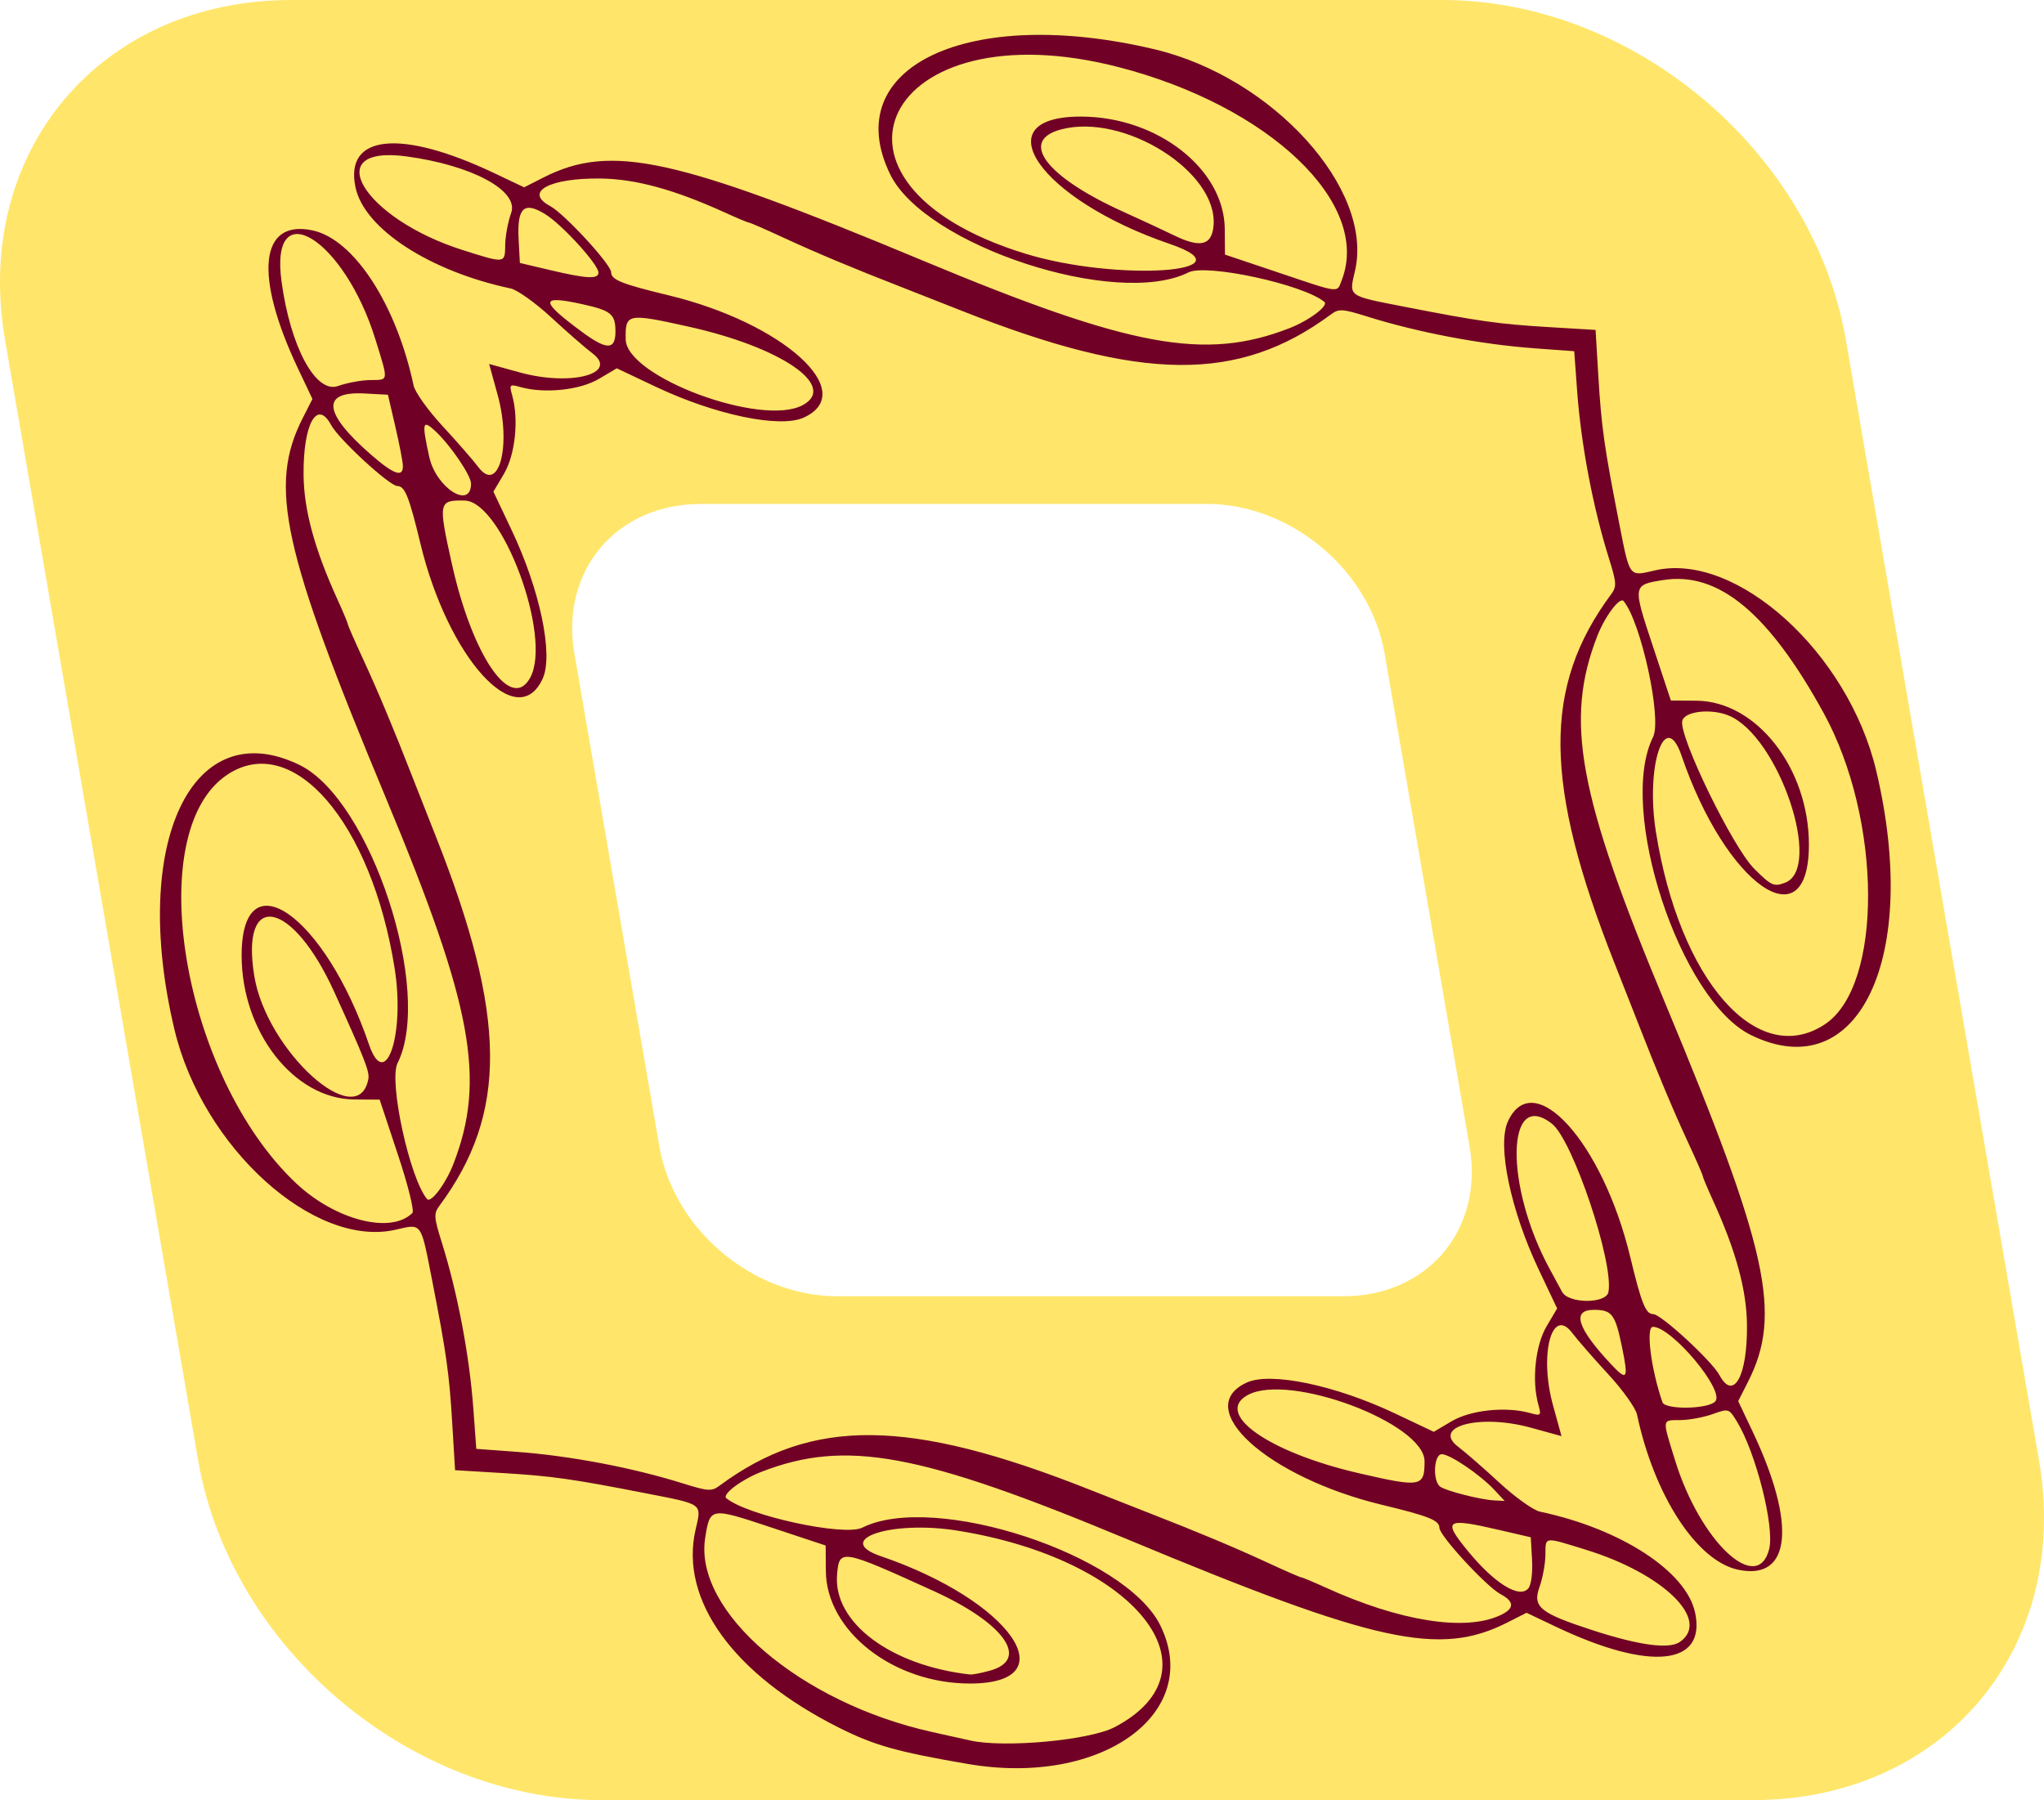 <?xml version="1.0" encoding="UTF-8"?>
<svg version="1.1" viewBox="0 0 481.24 423.91" xmlns="http://www.w3.org/2000/svg">
<g transform="translate(34.899 5.455)">
<path d="m33.729-5.455c-45.004 0-75.084 35.704-67.441 80.055l45.458 263.8c7.642 44.35 50.025 80.055 95.029 80.055h270.94c45.004 0 75.084-35.704 67.441-80.055l-45.46-263.8c-7.65-44.351-50.03-80.055-95.03-80.055h-270.94zm96.293 118.67h119.25c19.807 0 38.461 15.715 41.824 35.234l20.008 116.11c3.364 19.52-9.874 35.234-29.682 35.234h-119.25c-19.807 0-38.461-15.715-41.824-35.234l-20.01-116.1c-3.364-19.52 9.874-35.234 29.682-35.234z" fill="#ffe66a"/>
<path d="m193 409.94c-16.704-2.869-22.024-4.366-30.341-8.535-24.856-12.46-37.617-30.082-33.789-46.663 1.438-6.23 1.92-5.878-11.691-8.541-17.388-3.403-22.102-4.068-33.808-4.775l-11.128-0.67-0.672-11.13c-0.706-11.71-1.372-16.42-4.774-33.81-2.664-13.61-2.311-13.13-8.541-11.69-19.181 4.43-45.475-19.37-52.08-47.13-10.451-43.929 4.121-74.71 29.489-62.289 16.716 8.185 31.507 53.25 23.038 70.192-2.122 4.245 2.833 27.086 6.944 32.007 0.889 1.065 4.391-3.593 6.194-8.239 7.725-19.9 4.528-37.26-15.868-86.17-24.445-58.62-27.709-73.53-19.596-89.5l2.286-4.5-3.34-7.036c-10.482-22.082-9.104-35.338 3.395-32.654 9.72 2.087 19.72 17.456 23.763 36.522 0.33 1.557 3.395 5.853 6.811 9.545 3.416 3.692 7.21 8.043 8.431 9.668 4.804 6.394 7.848-5.021 4.54-17.025l-2-7.259 7.259 2c12.005 3.307 23.419 0.263 17.025-4.54-1.625-1.221-5.976-5.015-9.668-8.431-3.692-3.416-7.987-6.481-9.544-6.811-19.067-4.043-34.436-14.043-36.522-23.763-2.684-12.499 10.572-13.877 32.654-3.395l7.036 3.34 4.5-2.286c15.973-8.113 30.879-4.85 89.5 19.595 48.91 20.396 66.272 23.593 86.171 15.868 4.647-1.804 9.304-5.305 8.239-6.194-4.921-4.111-27.762-9.066-32.007-6.944-16.94 8.469-62-6.322-70.19-23.038-12.42-25.367 18.36-39.94 62.29-29.488 27.763 6.605 51.558 32.899 47.131 52.08-1.438 6.23-1.92 5.878 11.691 8.541 17.388 3.403 22.102 4.068 33.808 4.775l11.129 0.671 0.671 11.129c0.706 11.706 1.372 16.42 4.775 33.808 2.663 13.611 2.311 13.129 8.541 11.691 19.181-4.428 45.475 19.367 52.08 47.131 10.451 43.929-4.121 74.71-29.489 62.289-16.716-8.185-31.507-53.25-23.038-70.192 2.122-4.245-2.833-27.086-6.944-32.007-0.889-1.065-4.391 3.593-6.194 8.239-7.725 19.899-4.528 37.261 15.868 86.171 24.445 58.621 27.709 73.527 19.595 89.5l-2.286 4.5 3.34 7.036c10.482 22.082 9.104 35.338-3.395 32.654-9.72-2.087-19.72-17.456-23.763-36.522-0.33-1.557-3.395-5.853-6.811-9.545-3.416-3.692-7.21-8.043-8.431-9.668-4.804-6.394-7.848 5.021-4.54 17.025l2 7.259-7.259-2c-12.005-3.307-23.419-0.263-17.025 4.54 1.625 1.221 5.976 5.015 9.668 8.431 3.692 3.416 7.987 6.481 9.545 6.811 19.067 4.043 34.435 14.043 36.522 23.763 2.683 12.499-10.572 13.877-32.654 3.395l-7.03-3.34-4.5 2.28c-15.973 8.113-30.879 4.85-89.5-19.595-48.91-20.396-66.272-23.593-86.171-15.868-4.647 1.804-9.304 5.305-8.239 6.194 4.921 4.11 27.762 9.066 32.007 6.944 16.942-8.469 62.007 6.322 70.192 23.038 10.13 20.7-13.9 38-45.29 32.61zm34.5-8.654c25.789-13.521 4.848-39.665-37.097-46.316-15.572-2.469-29.279 2.158-17.903 6.044 30.53 10.42 44.19 29.98 20.95 29.98-18.02 0-33.8-12.33-33.91-26.5l-0.044-6-12.914-4.286c-14.276-4.738-14.308-4.733-15.451 2.494-2.736 17.31 22.392 38.825 53.365 45.691 3.85 0.853 7.9 1.757 9 2.007 7.964 1.813 28.121-0.035 34-3.117zm-29.31-13.33c9.446-2.624 3.391-11.173-13.283-18.755-21.858-9.939-22.219-10-22.727-3.822-0.923 11.236 12.621 21.395 31.318 23.49 0.55 0.062 2.662-0.349 4.692-0.913zm162.38-6.729c7.43-5.087-3.716-16.062-22.073-21.733-10.059-3.108-9.492-3.182-9.544 1.248-0.024 2.062-0.657 5.47-1.407 7.571-1.657 4.647 0.141 6.107 12.451 10.112 10.987 3.574 18.041 4.535 20.573 2.801zm-42.32-6.27c3.455-1.604 3.494-3.219 0.12-5.025-3.332-1.783-14.37-13.763-14.37-15.596 0-1.771-2.464-2.76-13.5-5.419-26.988-6.501-45.012-22.805-31.843-28.805 5.6-2.552 20.842 0.63 34.884 7.282l9.128 4.324 4.233-2.5c4.457-2.632 12.73-3.504 18.373-1.937 2.657 0.738 2.743 0.653 2.005-2.005-1.567-5.643-0.695-13.916 1.937-18.373l2.5-4.233-4.324-9.128c-6.652-14.042-9.834-29.284-7.282-34.884 6-13.169 22.304 4.855 28.805 31.843 2.658 11.036 3.647 13.5 5.419 13.5 1.833 0 13.813 11.038 15.596 14.37 3.323 6.21 6.616 0.175 6.477-11.87-0.095-8.25-2.597-17.399-8.005-29.277-1.33-2.91-2.41-5.5-2.41-5.75 0-0.258-1.618-3.958-3.596-8.223-3.36-7.245-7.303-16.657-11.419-27.254-0.961-2.475-3.528-9-5.705-14.5-16.781-42.407-17.001-65.223-0.841-87.017 1.341-1.809 1.286-2.687-0.536-8.5-3.738-11.929-6.54-26.666-7.465-39.268l-0.694-9.46-9.46-0.694c-12.61-0.93-27.34-3.732-39.27-7.47-5.813-1.822-6.691-1.877-8.5-0.536-21.8 16.161-44.61 15.941-87.02-0.84-5.5-2.176-12.02-4.743-14.5-5.705-10.6-4.116-20.01-8.059-27.25-11.419-4.27-1.978-7.97-3.596-8.23-3.596-0.25 0-2.84-1.081-5.74-2.403-11.88-5.408-21.03-7.909-29.28-8.005-12.045-0.139-18.08 3.154-11.87 6.478 3.332 1.783 14.37 13.763 14.37 15.596 0 1.771 2.464 2.76 13.5 5.419 26.988 6.501 45.012 22.805 31.843 28.805-5.6 2.552-20.842-0.63-34.884-7.282l-9.128-4.324-4.233 2.5c-4.457 2.632-12.73 3.504-18.373 1.937-2.657-0.738-2.743-0.653-2.005 2.005 1.567 5.643 0.695 13.916-1.937 18.373l-2.5 4.233 4.324 9.128c6.652 14.042 9.834 29.284 7.282 34.884-6.002 13.17-22.306-4.85-28.806-31.84-2.658-11.04-3.648-13.5-5.419-13.5-1.833 0-13.813-11.038-15.596-14.37-3.324-6.21-6.617-0.175-6.478 11.87 0.095 8.25 2.597 17.399 8.005 29.277 1.322 2.9 2.403 5.49 2.403 5.74 0 0.258 1.618 3.958 3.596 8.223 3.36 7.245 7.303 16.657 11.419 27.254 0.961 2.475 3.528 9 5.705 14.5 16.781 42.407 17.001 65.223 0.841 87.017-1.341 1.809-1.286 2.687 0.536 8.5 3.738 11.929 6.54 26.666 7.465 39.268l0.694 9.46 9.46 0.694c12.601 0.925 27.339 3.727 39.268 7.465 5.813 1.822 6.691 1.877 8.5 0.536 21.794-16.161 44.611-15.94 87.017 0.841 5.5 2.176 12.025 4.744 14.5 5.705 10.597 4.116 20.009 8.059 27.254 11.419 4.265 1.978 7.965 3.596 8.223 3.596 0.258 0 2.843 1.081 5.746 2.403 17.394 7.919 32.786 10.378 41.027 6.553zm6.683-6.374c0.677-0.816 1.048-3.671 0.872-6.718l-0.3-5.31-7.5-1.74c-12.55-2.914-13.339-2.384-7.348 4.928 6.317 7.709 12.195 11.344 14.281 8.83zm56.705-9.272c1.301-5.183-3.114-22.662-7.569-29.966-1.908-3.128-1.959-3.144-5.747-1.794-2.102 0.75-5.509 1.383-7.571 1.407-4.43 0.052-4.356-0.515-1.248 9.544 5.893 19.074 19.387 31.76 22.136 20.81zm-64.72-13.93c-3.29-3.54-10.43-8.39-12.35-8.39-1.944 0-2.213 6.466-0.32 7.691 1.609 1.041 9.535 3.036 12.674 3.19l2.43 0.12-2.43-2.61zm-16.42-6.71c0-8.944-31.755-20.898-41.566-15.648-8.159 4.366 4.766 13.509 26.066 18.438 14.668 3.394 15.5 3.244 15.5-2.79zm68.477-14.155c2.18-2.62-10.32-17.52-14.71-17.52-1.711 0-0.454 9.966 2.238 17.75 0.635 1.837 10.915 1.654 12.472-0.222zm-21.99-12.75c-1.59-7.75-2.36-8.77-6.61-8.77-5.291 0-3.969 4.246 3.963 12.735 3.886 4.159 4.22 3.659 2.652-3.96zm-3.194-12.966c1.318-6.842-8.379-35.76-13.285-39.619-10.863-8.545-11.189 14.718-0.48 34.31 0.902 1.65 2.181 4.017 2.843 5.259 1.501 2.818 10.381 2.858 10.922 0.049zm-281.6-18.6c0.493-0.493-0.986-6.463-3.416-13.784l-4.286-12.92-6-0.044c-14.167-0.11-26.5-15.89-26.5-33.91 0-23.24 19.557-9.58 29.983 20.95 3.885 11.376 8.513-2.331 6.044-17.903-5.464-34.46-23.989-55.89-39.422-45.6-20.221 13.484-10.549 70.944 16.187 96.165 9.246 8.722 22.356 12.086 27.41 7.033zm-10.368-31.547c0.33-1.735-0.828-4.696-8.042-20.56-9.836-21.631-22.124-24.068-18.814-3.731 2.875 17.667 24.413 37.148 26.856 24.291zm342.96-12.92c13.659-9.08 13.483-48.146-0.33-73.298-12.931-23.547-24.757-33.352-37.748-31.299-7.226 1.142-7.232 1.175-2.494 15.451l4.28 12.92 6 0.044c14.167 0.105 26.5 15.887 26.5 33.91 0 23.239-19.557 9.571-29.983-20.954-3.885-11.376-8.513 2.331-6.044 17.903 5.555 35.031 23.894 55.912 39.813 45.329zm-9.379-33.335c8.954-3.436-1.53-34.478-13.29-39.348-4.219-1.748-10.516-1-10.952 1.3-0.721 3.801 11.909 29.727 16.925 34.743 4.04 4.04 4.666 4.323 7.316 3.306zm-295.44-48.33c5.172-9.663-6.663-41.489-15.488-41.651-6.142-0.113-6.228 0.31-3.003 14.834 4.853 21.859 14.026 35.162 18.491 26.818zm-13.965-45.64c0-1.92-4.847-9.055-8.394-12.354-3.057-2.844-3.236-2.085-1.432 6.094 1.598 7.26 9.826 12.49 9.826 6.26zm-16.041-4.18c-0.023-0.963-0.825-5.125-1.783-9.25l-1.742-7.5-5.557-0.295c-10.181-0.541-9.669 4.573 1.429 14.282 5.487 4.8 7.72 5.606 7.653 2.764zm94.111-14.285c8.344-4.466-4.959-13.638-26.818-18.491-14.524-3.225-14.947-3.139-14.834 3.003 0.162 8.827 31.986 20.66 41.651 15.488zm-101.82-5.921c4.43-0.052 4.356 0.515 1.248-9.544-7.343-23.771-24.963-34.669-22.116-13.679 2.093 15.432 8.066 26.495 13.297 24.63 2.101-0.75 5.509-1.383 7.571-1.407zm57.75-11.422c0-4.117-1.005-4.945-7.826-6.449-9.971-2.198-10.007-0.835-0.17 6.446 5.958 4.41 8 4.411 8 0.003zm171.05-12.242c6.85-18.024-17.12-40.843-52.55-50.021-55.005-14.25-75.852 27.374-22 43.925 21.594 6.637 53.79 4.458 34-2.301-30.53-10.426-44.19-29.983-20.95-29.983 18.023 0 33.805 12.333 33.91 26.5l0.044 6 12.5 4.202c14.964 5.03 13.82 4.903 15.045 1.678zm-175.05-1.647c0-1.913-8.547-11.29-12.542-13.759-4.99-3.084-6.647-1.515-6.253 5.918l0.295 5.573 7 1.656c8.774 2.075 11.5 2.22 11.5 0.612zm-21.956-6.483c0.024-2.062 0.657-5.47 1.407-7.571 1.865-5.231-9.198-11.204-24.63-13.297-20.653-2.801-10.247 14.601 13.179 22.038 10.073 3.199 9.993 3.208 10.044-1.17zm166.78-4.629c1.036-12.636-21.158-26.569-35.968-22.581-9.916 2.67-3.479 11.154 14.696 19.371 4.375 1.978 9.754 4.477 11.954 5.553 6.248 3.057 8.931 2.382 9.318-2.343z" fill="#710026"/>
</g>
</svg>

